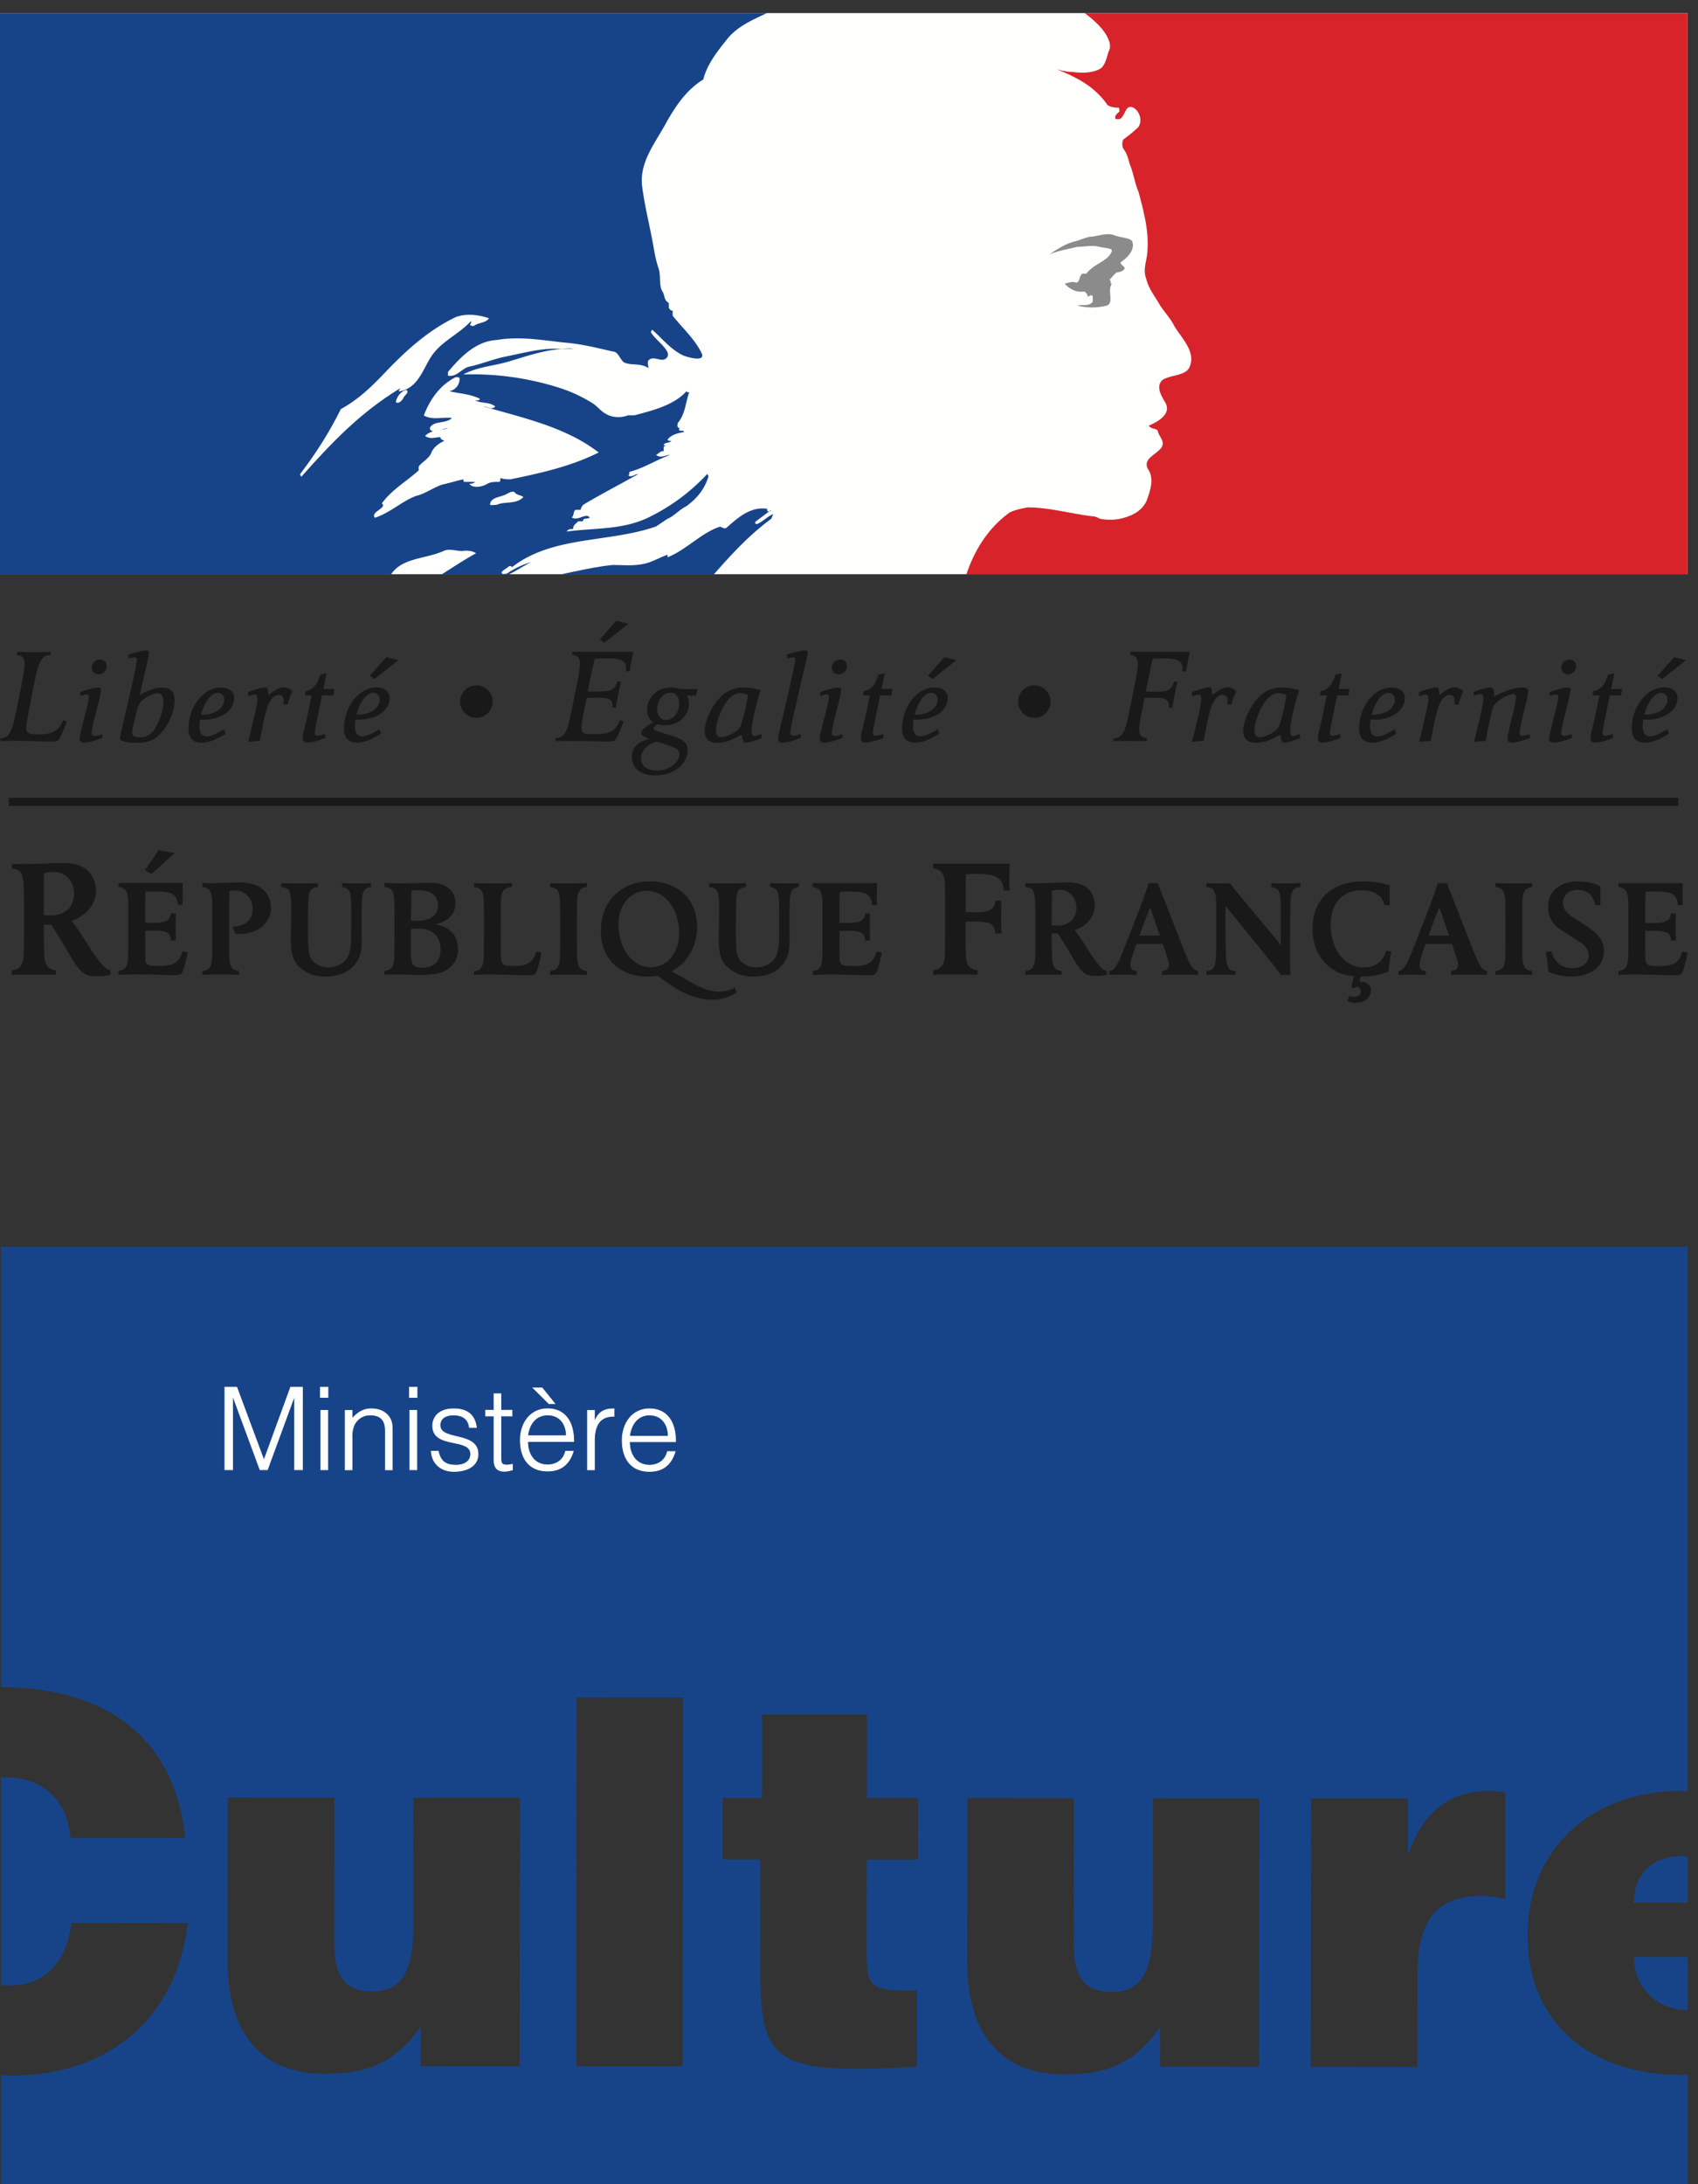 <svg xmlns="http://www.w3.org/2000/svg" width="70" height="90" viewBox="0 0 70 90"><rect x="0" y="0" width="70" height="90" fill="#333333" stroke="none"/><defs><clipPath id="n78wa"><path d="M0 .54h69.578v23.121H0z"/></clipPath><clipPath id="n78wb"><path d="M20.2.54h49.376v23.121H20.2z"/></clipPath></defs><g><g><g><path fill="#1a1919" d="M3.447 40.095c-.226-.15-.466-.562-.603-.796a20.28 20.28 0 0 0-.741-1.2c-.042.006-.076.006-.103.006-.069 0-.124-.007-.192-.007v.364c0 .185.006.37.006.556.007.37.014.528.07.672.068.178.192.268.418.289v.191l-.159-.007c-.178-.007-.425 0-.747 0-.316 0-.563-.007-.741 0l-.165.007v-.191c.172-.014.254-.049.337-.138a.648.648 0 0 0 .137-.37c.02-.206.027-.33.027-1.01V37.31c0-.837-.027-1.042-.076-1.235-.047-.185-.191-.26-.425-.288v-.192c.138.014.275.007.412.007.356 0 .466 0 .892-.02.37-.015.583-.021.748-.021.466 0 .747.068.98.233.262.185.434.542.434.899 0 .563-.372 1.022-1.003 1.255.262.33.467.659.707 1.037.22.349.44.651.611.823a.504.504 0 0 0 .288.172v.191a2.448 2.448 0 0 1-.57.055c-.253 0-.398-.034-.542-.13zm-1.222-4.166c-.138 0-.262.021-.414.055 0 .407-.006 1.143-.006 1.715.075.014.214.02.303.02.566 0 .945-.35.945-.887 0-.524-.352-.903-.828-.903z"/></g><g><path fill="#1a1919" d="M6.243 36.016l.954-.867-.657-.119-.566.828zm1.494 3.231l-.22-.045c-.132.464-.347.6-.96.6-.175 0-.305-.005-.39-.028-.136-.034-.176-.113-.176-.352 0-.357-.005-.714-.005-1.07.101 0 .203-.006.305-.006.584 0 .737.08.754.402h.205a9.257 9.257 0 0 1-.012-.55c0-.283 0-.47.012-.56h-.205c-.034.305-.215.39-.804.39-.103 0-.17 0-.255-.006v-.657c0-.329.005-.402.016-.623.136-.006.301-.011.426-.011.674 0 .861.118.901.555h.204c-.011-.136-.006-.267-.006-.403 0-.164.006-.334.006-.498H4.88v.159c.192.022.295.09.346.237.045.12.063.255.063.556v1.604c0 .294 0 .476-.018.646-.023.25-.136.397-.391.42v.158c.272-.01.544-.017.816-.017.272 0 .545.012.816.017.193.006.38.017.573.017.311 0 .368-.017.42-.102.062-.108.152-.436.232-.833z"/></g><g><path fill="#1a1919" d="M9.87 38.486c-.056 0-.084 0-.158-.006l-.125-.29c.533-.034.828-.294.828-.725 0-.454-.312-.777-.743-.777-.068 0-.125.006-.215.023 0 .351-.011.703-.011 1.055v.991c0 .742.006.868.062 1.015.05.148.153.221.346.238v.159l-.137-.006c-.147-.005-.35-.005-.623-.005-.267 0-.476 0-.618.005l-.136.006v-.159c.255-.023.369-.17.392-.42.017-.17.017-.271.017-.833V37.34c0-.3-.017-.436-.063-.555-.05-.147-.153-.215-.346-.238v-.159c.068.005.018.005.261.005.097 0 .233 0 .414-.005.289-.011.578-.028.867-.028.805 0 1.287.396 1.287 1.054 0 .618-.55 1.072-1.298 1.072"/></g><g><path fill="#1a1919" d="M15.025 36.673c-.062.085-.091.2-.103.425-.01.244-.017.431-.017.783 0 .13.006.521.006.912 0 .397-.062.635-.226.873-.261.38-.692.572-1.259.572-.357 0-.63-.067-.883-.238-.398-.255-.55-.59-.55-1.19 0-.612.01-.878.01-1.077 0-.289.018-.59-.034-.873-.034-.204-.141-.288-.379-.311v-.159l.13.005c.148.007.357.007.63.007.271 0 .48 0 .629-.007l.13-.005v.159c-.176.023-.26.068-.317.164-.051.085-.074.198-.08.448a34.1 34.1 0 0 0-.017 1.065c0 .975.023 1.162.199 1.367.135.158.368.265.64.265.38 0 .748-.192.862-.572.073-.243.085-.42.085-1.06v-.56c0-.647-.017-.845-.08-.942-.062-.101-.147-.158-.294-.175v-.159c.226.012.306.012.59.012.288 0 .367 0 .594-.012v.159c-.124.017-.204.05-.266.124"/></g><g><path fill="#1a1919" d="M17.357 40.172c-.305 0-.618-.023-.923-.023-.125 0-.357 0-.516.012l-.068.005v-.158c.266-.023.369-.159.391-.42.017-.17.023-.271.023-.833v-1.071c0-.527-.006-.754-.063-.901-.056-.148-.158-.215-.351-.238v-.16c.26.013.414.013.777.013.328 0 .821-.018 1.15-.018.522 0 .998.25.998.84 0 .435-.272.73-.81.866.6.12.918.465.918 1.026 0 .34-.126.596-.38.788-.266.204-.567.272-1.146.272zm-.088-3.492c-.102 0-.203.012-.305.012-.005.368-.016 1.003-.022 1.241.062.006.14.011.248.011.553 0 .868-.232.868-.64 0-.391-.293-.624-.789-.624zm.02 1.582c-.097 0-.2.006-.347.017-.006.154-.006.182-.006.445v.336c0 .32.012.49.052.605.045.143.181.211.42.211.484 0 .757-.268.757-.747 0-.53-.341-.867-.876-.867z"/></g><g><path fill="#1a1919" d="M22.09 40.091c-.05.08-.118.097-.402.097-.141 0-.288-.006-.43-.012-.352-.01-.67-.022-1.055-.022-.289 0-.481.005-.663.017v-.159c.142-.012.216-.04.278-.114.102-.118.13-.266.13-.68 0-.283.006-.51.006-.805v-.606c0-.765-.006-.867-.062-1.02-.052-.147-.16-.215-.352-.238v-.159l.142.005c.153.007.362.007.646.007.277 0 .493 0 .64-.007l.142-.005v.159c-.289 0-.413.153-.447.425-.012.096-.017.187-.017.833v.946c0 .788.005.885.079.964.062.063.181.091.425.091.312 0 .482-.034.623-.114.159-.084.278-.255.334-.493l.216.057c-.063.329-.17.737-.233.833"/></g><g><path fill="#1a1919" d="M24.057 40.165c-.142-.006-.351-.006-.617-.006-.272 0-.476 0-.624.006l-.136.006v-.159c.266-.023.368-.159.391-.42.018-.17.023-.271.023-.833v-.952c0-.148-.005-.3-.005-.465 0-.3-.012-.437-.058-.555-.05-.147-.158-.215-.351-.238v-.159l.136.005c.148.007.352.007.624.007.266 0 .475 0 .617-.007l.137-.005v.159c-.244.017-.37.17-.392.425-.016.164-.016.323-.016.833v.952c0 .742.005.867.062 1.015.05.148.153.221.346.238v.159l-.137-.006"/></g><g><path fill="#1a1919" d="M27.995 40.804a6.442 6.442 0 0 1-.873-.601 2.432 2.432 0 0 1-.447.034c-1.146 0-1.905-.748-1.905-1.876 0-1.208.822-2.041 2.023-2.041 1.168 0 1.945.749 1.945 1.87 0 .8-.408 1.509-1.055 1.837.205.102.409.215.607.334.578.351.975.5 1.35.5.231 0 .424-.052.651-.165l.073.199a1.752 1.752 0 0 1-1.009.294c-.442 0-.913-.136-1.36-.385zm-1.32-4.098c-.688 0-1.178.578-1.178 1.389 0 .986.58 1.762 1.318 1.762.694 0 1.183-.59 1.183-1.41 0-.976-.58-1.74-1.324-1.74z"/></g><g><path fill="#1a1919" d="M32.665 36.673c-.062.085-.091.2-.102.425-.012.244-.018.431-.018.783 0 .13.006.521.006.912 0 .397-.062.635-.227.873-.26.38-.69.572-1.258.572-.357 0-.629-.067-.883-.238-.397-.255-.55-.59-.55-1.19 0-.612.01-.878.01-1.077 0-.289.018-.59-.033-.873-.034-.204-.142-.288-.38-.311v-.159l.13.005c.148.007.357.007.63.007.271 0 .481 0 .629-.007l.13-.005v.159c-.175.023-.26.068-.317.164-.051.085-.074.198-.08.448-.011.358-.016.708-.016 1.065 0 .975.022 1.162.198 1.367a.841.841 0 0 0 .64.265c.38 0 .748-.192.862-.572.073-.243.085-.42.085-1.06v-.56c0-.647-.017-.845-.08-.942-.062-.101-.147-.158-.295-.175v-.159c.227.012.307.012.59.012.29 0 .368 0 .595-.012v.159c-.124.017-.204.05-.266.124"/></g><g><path fill="#1a1919" d="M36.125 40.085c-.051.086-.108.103-.42.103-.192 0-.38-.012-.573-.017-.27-.006-.544-.017-.816-.017-.271 0-.544.005-.816.017v-.159c.255-.023.369-.17.392-.42.017-.17.017-.351.017-.645v-1.605c0-.3-.017-.437-.064-.555-.05-.147-.152-.215-.345-.238v-.159h2.653c0 .164-.006.334-.006.498 0 .137-.005.267.006.403h-.204c-.04-.436-.227-.555-.901-.555-.126 0-.29.005-.425.011-.011.221-.017.295-.017.624v.657c.084.006.153.006.255.006.59 0 .77-.085.804-.392h.204c-.01.091-.01.279-.01.562 0 .29.005.459.01.55h-.204c-.017-.323-.17-.403-.753-.403-.103 0-.204.006-.306.006 0 .357.006.714.006 1.07 0 .24.039.318.175.353.085.022.215.028.39.028.613 0 .828-.137.959-.601l.221.045c-.08.397-.17.726-.232.833"/></g><g><path fill="#1a1919" d="M41.372 36.695c-.007-.494-.295-.686-1.071-.686-.158 0-.309.006-.48.02-.013.474-.013.803-.013 1.55.165.008.246.014.363.014.638 0 .83-.11.865-.48h.246c0 .192-.013.392-.013.583 0 .254.013.515.013.77h-.246c-.048-.413-.206-.495-.927-.495-.124 0-.171 0-.301.007v.768c0 .151 0 .316.006.494.014.377.042.707.487.735v.192l-.165-.007c-.171-.007-.425-.007-.747-.007-.33 0-.577 0-.755.007l-.164.007v-.192c.308-.028.445-.206.473-.508.02-.206.02-.33.02-1.01v-1.715c0-.363-.02-.527-.075-.672-.062-.178-.185-.26-.418-.288v-.192h3.156c-.014.13-.014.35-.014.638 0 .275 0 .316.014.467h-.254"/></g><g><path fill="#1a1919" d="M44.713 40.106c-.187-.124-.386-.465-.5-.657a16.615 16.615 0 0 0-.611-.992c-.035.005-.063.005-.085.005-.057 0-.102-.005-.159-.005v.3c0 .153.006.307.006.459.006.306.01.437.057.556.056.148.158.221.346.238v.159l-.131-.006c-.147-.005-.351 0-.618 0-.261 0-.465-.005-.612 0l-.136.006v-.159c.141-.011.21-.04.278-.114a.53.53 0 0 0 .112-.305c.018-.17.024-.272.024-.834v-.952c0-.691-.024-.862-.063-1.02-.04-.153-.158-.215-.351-.238v-.159c.113.012.227.005.34.005.295 0 .385 0 .737-.016.306-.011.482-.017.617-.017.385 0 .619.057.81.192.216.154.358.448.358.743 0 .465-.306.845-.828 1.037.216.272.385.544.585.856.18.289.363.539.504.68.079.085.13.114.237.142v.159a2.039 2.039 0 0 1-.47.045c-.21 0-.328-.028-.447-.108zm-1.013-3.44a1.43 1.43 0 0 0-.336.045c0 .335-.006.941-.006 1.412.062.01.174.017.247.017.46 0 .77-.29.77-.732 0-.43-.287-.742-.675-.742z"/></g><g><path fill="#1a1919" d="M48.644 40.16c-.267 0-.47 0-.613.005l-.13.006v-.159c.181-.011.29-.108.29-.267 0-.057-.018-.135-.075-.306-.068-.21-.113-.351-.181-.544h-1.088l-.114.33c-.085.254-.13.441-.13.537 0 .165.074.239.255.25v.159c-.215-.006-.295-.012-.566-.012-.267 0-.347.006-.562.012v-.159c.085-.011.114-.023.176-.08.107-.096.216-.294.386-.725l.537-1.372c.149-.368.37-.963.523-1.445h.385c.05.176.17.454.25.658l.798 2.046c.136.345.232.55.307.68.078.136.158.204.294.238v.159l-.136-.006c-.142-.006-.346-.006-.606-.006zm-1.23-2.772c-.148.385-.352.884-.436 1.161h.838z"/></g><g><path fill="#1a1919" d="M53.29 36.719c-.063.102-.075.198-.086.493-.017.51-.022 1.304-.022 1.683v.867c0 .13.017.33.017.409h-.386a73.52 73.52 0 0 0-1.133-1.418c-.091-.112-.8-.986-1.156-1.422 0 .12-.006.045-.006.414v.368c0 .425.006.845.022 1.27.012.238.034.357.091.464.057.114.142.16.306.165v.159c-.198-.012-.402-.012-.6-.012-.205 0-.404 0-.607.012v-.159c.374-.011.385-.324.396-.618.006-.238.012-.436.012-.799v-1.196c0-.47-.023-.584-.108-.709-.056-.09-.13-.124-.3-.141v-.159c.187.012.255.012.493.012.233 0 .3 0 .488-.012.068.124.176.238.566.714.556.675 1.055 1.247 1.525 1.836v-1.235c0-.567-.011-.708-.04-.856-.04-.181-.147-.272-.357-.3v-.159c.232.012.312.012.6.012.29 0 .37 0 .602-.012v.159c-.153.005-.238.034-.317.17"/></g><g><path fill="#1a1919" d="M57.239 40.033c-.369.147-.692.204-1.14.204l-.051.227c.03-.006.085 0 .109 0 .214 0 .356.153.356.34 0 .306-.244.52-.63.52a.861.861 0 0 1-.339-.073l.08-.22a.583.583 0 0 0 .204.045c.159 0 .266-.08.266-.222 0-.112-.057-.18-.141-.18a.21.21 0 0 0-.125.044l-.125-.034.113-.458c-.499-.046-.862-.21-1.167-.527-.352-.358-.539-.846-.539-1.418 0-1.223.788-1.961 2.086-1.961.39 0 .77.057 1.099.165-.011.13-.011.26-.011.386 0 .095.006.3.011.43h-.22c-.091-.402-.415-.618-.93-.618-.799 0-1.287.533-1.287 1.417 0 1.02.572 1.763 1.36 1.763.476 0 .8-.238.93-.692l.215.045c-.05.193-.102.517-.124.817"/></g><g><path fill="#1a1919" d="M60.563 40.16c-.267 0-.47 0-.612.005l-.13.006v-.159c.18-.011.29-.108.29-.267 0-.057-.018-.135-.075-.306-.068-.21-.113-.351-.181-.544h-1.089l-.113.33c-.085.254-.13.441-.13.537 0 .165.074.239.254.25v.159c-.214-.006-.294-.012-.565-.012-.267 0-.347.006-.562.012v-.159a.257.257 0 0 0 .176-.08c.107-.096.215-.294.386-.725l.537-1.372c.148-.368.37-.963.522-1.445h.386c.05.176.17.454.249.658l.799 2.046c.136.345.232.55.307.68.078.136.158.204.295.238v.159l-.137-.006c-.142-.006-.346-.006-.607-.006zm-1.23-2.772c-.147.385-.352.884-.436 1.161h.839z"/></g><g><path fill="#1a1919" d="M63.027 40.165c-.142-.006-.351-.006-.618-.006-.272 0-.476 0-.623.006l-.136.006v-.159c.266-.023.368-.159.391-.42.016-.17.023-.271.023-.833v-.952c0-.148-.007-.3-.007-.465 0-.3-.01-.437-.056-.555-.051-.147-.158-.215-.351-.238v-.159l.136.005c.147.007.351.007.623.007.267 0 .476 0 .618-.007l.136-.005v.159c-.244.017-.368.17-.392.425-.016.164-.016.323-.016.833v.952c0 .742.005.867.062 1.015.052.148.153.221.346.238v.159l-.136-.006"/></g><g><path fill="#1a1919" d="M64.784 40.237c-.328 0-.567-.045-.952-.193a10.243 10.243 0 0 0-.102-.816l.216-.034c.136.459.436.697.872.697.403 0 .675-.21.675-.527 0-.255-.176-.431-.43-.589l-.596-.38c-.408-.261-.646-.533-.646-1.032 0-.635.482-1.043 1.23-1.043.363 0 .664.068.93.205-.006.135-.006.181-.006.357 0 .204 0 .26.006.42h-.216c-.08-.41-.334-.636-.725-.636-.352 0-.607.22-.607.533 0 .272.188.453.487.646l.482.312c.46.3.72.59.72 1.042 0 .618-.544 1.038-1.338 1.038"/></g><g><g><path fill="#1a1919" d="M69.345 40.085c-.052.086-.109.103-.42.103-.192 0-.38-.012-.573-.017-.272-.006-.544-.017-.816-.017-.272 0-.544.005-.816.017v-.159c.255-.023.368-.17.391-.42.018-.17.018-.351.018-.645v-1.605c0-.3-.018-.437-.063-.555-.052-.147-.154-.215-.346-.238v-.159h2.652c0 .164-.006.334-.006.498 0 .137-.006.267.006.403h-.204c-.04-.436-.226-.555-.901-.555-.125 0-.29.005-.425.011-.012.221-.017.295-.017.624v.657c.085.006.153.006.255.006.59 0 .771-.085.805-.392h.204c-.011.091-.011.279-.011.562 0 .29.005.459.011.55h-.204c-.017-.323-.17-.403-.754-.403-.102 0-.204.006-.306.006 0 .357.005.714.005 1.07 0 .24.04.318.176.353.086.022.216.028.391.028.612 0 .828-.137.958-.601l.222.045c-.08.397-.17.726-.232.833"/></g><g><path fill="#1a1919" d="M2.429 30.47c-.05.066-.133.088-.332.088-.27 0-.535-.017-.805-.022-.232-.006-.409-.012-.53-.012-.166 0-.569.006-.685.012L0 30.54l.022-.116c.166-.016.266-.066.343-.17.088-.112.143-.266.22-.575.072-.304.105-.485.22-1.054l.09-.436c.087-.442.12-.7.12-.84 0-.242-.088-.341-.325-.368l.022-.122c.033.006.061.006.078.006.204 0 .402.005.606.005.32 0 .53-.005.624-.005.017 0 .05 0 .089-.006l-.023.122c-.17.01-.264.054-.348.165-.137.176-.214.414-.419 1.48l-.071.368c-.09.453-.122.608-.15.812a1.224 1.224 0 0 0-.016.17c0 .216.11.283.463.283.624 0 .856-.127 1.06-.58l.149.055c-.132.364-.26.645-.325.734"/></g></g><g><path fill="#1a1919" d="M4.066 27.783c.191 0 .328-.144.328-.343 0-.16-.103-.26-.268-.26a.324.324 0 0 0-.34.337c0 .16.11.266.28.266zm.156 2.62l-.01-.154a1.099 1.099 0 0 1-.304.078c-.083 0-.127-.05-.127-.133 0-.088.033-.276.171-.812l.082-.325c.1-.386.127-.563.127-.63 0-.066-.033-.093-.115-.093-.15 0-.447.072-.75.188l.017.154.039-.011c.115-.033.164-.05.214-.05.061 0 .094.034.094.105 0 .077-.033.276-.11.563-.055.21-.154.607-.226.9-.028.121-.044.21-.044.259 0 .099.072.16.182.16.153 0 .468-.083.76-.199z"/></g><g><path fill="#1a1919" d="M5.64 30.608c-.43 0-.69-.071-.69-.182 0-.045.006-.1.06-.332l.288-1.252c.093-.403.165-.723.264-1.176a2.98 2.98 0 0 0 .078-.48c0-.066-.034-.104-.094-.104-.038 0-.16.027-.243.055l-.005-.16.066-.022c.298-.1.546-.155.662-.155.072 0 .116.033.116.094 0 .06-.027.198-.121.607l-.166.728c-.055.238-.072.325-.088.403.348-.204.651-.298.927-.298.337 0 .502.171.502.519 0 .513-.292 1.142-.695 1.49-.215.188-.47.265-.86.265zm.855-2.041c-.1 0-.22.039-.375.122a.983.983 0 0 0-.337.255c-.072.099-.132.27-.215.636-.083.343-.122.559-.122.636 0 .105.122.166.343.166.226 0 .42-.105.563-.31.22-.315.386-.819.386-1.179 0-.21-.083-.326-.243-.326z"/></g><g><path fill="#1a1919" d="M8.245 29.649c-.017.1-.022.182-.022.265 0 .281.099.43.292.43.177 0 .397-.093.723-.298l.06.189c-.408.253-.717.369-.998.369-.342 0-.53-.205-.53-.574 0-.91.618-1.7 1.33-1.7.348 0 .552.16.552.436 0 .508-.54.888-1.247.888-.04 0-.089 0-.16-.005zm.728-1.099c-.265 0-.547.365-.684.9h.055c.513 0 .9-.27.9-.623a.272.272 0 0 0-.27-.277z"/></g><g><path fill="#1a1919" d="M11.86 29.037l-.183-.016c.011-.066.016-.144.016-.215 0-.1-.088-.172-.226-.172-.083 0-.165.05-.237.133-.21.237-.293.613-.414 1.225l-.105.536c-.21.01-.265.016-.48.044.055-.21.094-.376.137-.564l.122-.513c.084-.347.122-.563.122-.678 0-.139-.033-.199-.1-.199a.533.533 0 0 0-.138.028l-.137.043-.017-.165c.27-.11.58-.199.717-.199.056 0 .089.022.1.078.016.066.027.143.033.237.248-.204.469-.32.623-.32.106 0 .238.056.365.149a3.114 3.114 0 0 0-.199.568"/></g><g><path fill="#1a1919" d="M13.732 28.662l-.457-.01-.232 1.13c-.061.293-.066.376-.066.419 0 .078.038.122.11.122.038 0 .121-.022.254-.061l.055-.016.016.16c-.287.116-.585.193-.744.193-.117 0-.188-.056-.188-.16 0-.094.022-.232.066-.403.05-.193.088-.353.133-.568l.17-.817-.292.005.04-.177c.374-.065.5-.363.606-.684l.265-.055-.139.652.459-.006-.056.276"/></g><g><path fill="#1a1919" d="M15.25 27.841l.673-.761.497.122-.993.783zm-.435 1.81c-.039 0-.089 0-.16-.005a1.58 1.58 0 0 0-.023.265c0 .282.1.43.293.43.177 0 .398-.093.723-.297l.06.188c-.408.253-.716.37-.999.37-.341 0-.529-.205-.529-.575 0-.91.618-1.7 1.33-1.7.348 0 .552.16.552.436 0 .508-.541.888-1.247.888zm.568-1.104c-.265 0-.547.365-.685.9h.056c.513 0 .9-.27.9-.623a.272.272 0 0 0-.271-.277z"/></g><g><path fill="#1a1919" d="M24.91 26.485l.999-.783-.502-.122-.674.761zm1.203.37h-2.511l-.022.121c.237.028.326.126.326.37 0 .138-.034.408-.122.839l-.089.436c-.126.618-.149.744-.22 1.054-.077.309-.133.463-.22.574-.077.105-.177.154-.343.17l-.022.116c.26 0 .513-.004.773-.004.254 0 .513.004.767.01.193.005.391.011.585.011.231 0 .303-.017.359-.077.077-.094.209-.387.33-.75l-.137-.056c-.216.475-.43.585-1.126.585-.37 0-.47-.05-.47-.243a3.7 3.7 0 0 1 .083-.601c.128-.634.1-.513.128-.651.099-.006.198-.011.468-.011.453 0 .602.077.602.314 0 .022-.006.055-.011.093h.15c.038-.28.132-.744.209-1.07h-.15c-.06.22-.181.343-.385.381-.128.022-.276.028-.63.028h-.204c.094-.492.171-.889.287-1.347.183-.017.358-.017.54-.017.553 0 .75.106.75.409 0 .039-.004.06-.01.12h.16c.04-.258.094-.557.155-.804z"/></g><g><path fill="#1a1919" d="M28.312 28.656a.598.598 0 0 1 .089.33c0 .509-.425.9-.977.9a.992.992 0 0 1-.299-.044c-.138.083-.181.121-.181.171 0 .06.06.089.303.166l.442.138c.44.138.657.27.657.59 0 .585-.58 1.043-1.32 1.043-.607 0-.976-.286-.976-.756 0-.43.275-.634.728-.75-.276-.1-.337-.143-.337-.238 0-.121.16-.27.491-.452a.571.571 0 0 1-.253-.502c0-.525.42-.922.971-.922.143 0 .249.016.37.06h.728l-.06.271zm-.673-.116c-.301 0-.546.315-.546.69 0 .259.15.436.367.436.296 0 .537-.304.537-.68 0-.275-.14-.446-.358-.446zm.085 2.235a7.955 7.955 0 0 0-.65-.215c-.382.094-.65.375-.65.695 0 .299.256.497.656.497.483 0 .928-.326.928-.679 0-.132-.084-.22-.284-.298z"/></g><g><path fill="#1a1919" d="M30.573 30.273c-.408.232-.707.336-.998.336-.332 0-.525-.171-.525-.474 0-.293.144-.706.365-1.049.298-.463.667-.756 1.23-.756.248 0 .474.044.712.105l-.028.088c-.198.635-.342 1.336-.342 1.573 0 .15.034.232.1.232.044 0 .16-.033.298-.082l.016.17c-.282.105-.552.188-.646.188-.099 0-.132-.06-.182-.331zm-.071-1.712c-.221 0-.442.166-.63.476-.209.336-.358.783-.358 1.076 0 .17.082.264.22.264.205 0 .563-.182.701-.32.078-.077.122-.187.177-.397.088-.336.171-.65.221-1.015a.831.831 0 0 0-.331-.084z"/></g><g><path fill="#1a1919" d="M33.206 27.363c-.183.734-.365 1.55-.54 2.329a2.93 2.93 0 0 0-.083.502c0 .083.038.122.12.122.056 0 .155-.023.304-.066l.011.153c-.281.11-.623.205-.772.205-.105 0-.166-.06-.166-.166 0-.077.017-.176.1-.524.17-.728.358-1.506.507-2.202.066-.32.1-.48.1-.53 0-.066-.034-.099-.095-.099a.802.802 0 0 0-.243.055l-.01-.166c.28-.099.59-.176.745-.176.077 0 .115.033.115.094 0 .055-.022.182-.093.469"/></g><g><path fill="#1a1919" d="M34.576 27.783c.198 0 .34-.144.34-.343 0-.16-.109-.26-.277-.26-.204 0-.35.138-.35.337 0 .16.112.266.287.266zm.16 2.62l-.012-.154a1.113 1.113 0 0 1-.304.078c-.083 0-.127-.05-.127-.133 0-.088.033-.276.171-.812l.083-.325c.1-.386.127-.563.127-.63 0-.066-.033-.093-.116-.093-.15 0-.447.072-.751.188l.016.154.039-.011c.116-.033.166-.05.216-.05.06 0 .094.034.094.105 0 .077-.033.276-.111.563-.056.21-.155.607-.227.9a1.48 1.48 0 0 0-.044.259c0 .099.072.16.183.16.154 0 .47-.083.762-.199z"/></g><g><path fill="#1a1919" d="M36.742 28.662l-.457-.01-.233 1.13c-.06.293-.066.376-.066.419 0 .078.039.122.11.122a1.3 1.3 0 0 0 .255-.061l.055-.016.017.16c-.287.116-.585.193-.745.193-.117 0-.188-.056-.188-.16 0-.094.022-.232.066-.403.05-.193.088-.353.133-.568l.17-.817-.292.005.04-.177c.374-.065.5-.363.606-.684l.265-.055-.138.652.458-.006-.056.276"/></g><g><path fill="#1a1919" d="M38.26 27.841l.673-.761.496.122-.992.783zm-.436 1.81c-.038 0-.089 0-.16-.005a1.58 1.58 0 0 0-.022.265c0 .282.099.43.293.43.176 0 .397-.093.722-.297l.061.188c-.408.253-.717.37-1 .37-.342 0-.528-.205-.528-.575 0-.91.617-1.7 1.329-1.7.348 0 .552.16.552.436 0 .508-.54.888-1.247.888zm.562-1.104c-.263 0-.541.365-.678.9h.054c.509 0 .891-.27.891-.623a.271.271 0 0 0-.267-.277z"/></g><g><path fill="#1a1919" d="M48.897 27.66h-.16c.007-.055.012-.1.012-.127a.36.36 0 0 0-.105-.264c-.105-.1-.298-.138-.718-.138-.115 0-.27.005-.408.01-.1.453-.187.889-.287 1.358.105 0 .21.006.315.006.612 0 .734-.055.85-.415h.148c-.088.36-.16.713-.21 1.077h-.154c.006-.039.011-.072.011-.094a.288.288 0 0 0-.105-.232c-.094-.072-.204-.088-.535-.088-.176 0-.226.005-.37.011l-.072.37c-.104.53-.143.778-.143.932 0 .226.1.331.325.359l-.022.116-.088-.005c-.044 0-.286-.006-.496-.006-.221 0-.63 0-.701.006l-.094.005.022-.116c.166-.016.265-.066.342-.17.088-.112.149-.266.221-.575.078-.315.105-.48.22-1.054l.089-.436c.088-.436.122-.7.122-.84 0-.242-.09-.341-.326-.368l.022-.122h2.45c-.055.248-.11.535-.155.8"/></g><g><path fill="#1a1919" d="M50.77 29.037l-.183-.016c.01-.066.016-.144.016-.215 0-.1-.088-.172-.226-.172-.082 0-.165.05-.238.133-.209.237-.292.613-.413 1.225l-.105.536c-.21.01-.264.016-.48.044.055-.21.094-.376.137-.564l.123-.513c.083-.347.12-.563.12-.678 0-.139-.032-.199-.098-.199a.528.528 0 0 0-.139.028l-.138.043-.016-.165c.27-.11.58-.199.717-.199.056 0 .089.022.1.078.016.066.027.143.033.237.248-.204.468-.32.623-.32.106 0 .238.056.364.149a3.156 3.156 0 0 0-.198.568"/></g><g><path fill="#1a1919" d="M52.774 30.273c-.409.232-.708.336-1 .336-.33 0-.524-.171-.524-.474 0-.293.144-.706.364-1.049.299-.463.668-.756 1.23-.756.25 0 .475.044.713.105l-.028.088c-.198.635-.342 1.336-.342 1.573 0 .15.033.232.1.232.044 0 .16-.033.298-.082l.016.17c-.282.105-.552.188-.646.188-.098 0-.132-.06-.181-.331zm-.072-1.712c-.222 0-.442.166-.63.476-.209.336-.359.783-.359 1.076 0 .17.083.264.221.264.204 0 .564-.182.701-.32.077-.077.122-.187.177-.397.088-.336.17-.65.22-1.015a.829.829 0 0 0-.33-.084z"/></g><g><path fill="#1a1919" d="M55.583 28.662l-.458-.01-.232 1.13c-.06.293-.066.376-.066.419 0 .078.038.122.11.122.039 0 .12-.022.254-.061l.055-.016.017.16c-.287.116-.586.193-.746.193-.115 0-.187-.056-.187-.16 0-.094.022-.232.066-.403.05-.193.088-.353.132-.568l.171-.817-.292.005.039-.177c.375-.065.502-.363.606-.684l.266-.055-.138.652.458-.006-.055.276"/></g><g><path fill="#1a1919" d="M56.505 29.649c-.017.1-.022.182-.022.265 0 .281.099.43.292.43.177 0 .397-.093.723-.298l.06.189c-.408.253-.717.369-.998.369-.342 0-.53-.205-.53-.574 0-.91.618-1.7 1.33-1.7.347 0 .552.16.552.436 0 .508-.541.888-1.247.888-.04 0-.089 0-.16-.005zm.728-1.099c-.264 0-.546.365-.684.9h.055c.513 0 .9-.27.9-.623a.272.272 0 0 0-.27-.277z"/></g><g><path fill="#1a1919" d="M60.129 29.037l-.182-.016c.011-.066.017-.144.017-.215 0-.1-.088-.172-.226-.172-.083 0-.166.05-.238.133-.21.237-.292.613-.414 1.225l-.105.536c-.21.01-.264.016-.48.044.055-.21.094-.376.138-.564l.121-.513c.083-.347.122-.563.122-.678 0-.139-.034-.199-.1-.199a.53.53 0 0 0-.138.028l-.138.043-.016-.165c.27-.11.58-.199.718-.199.055 0 .088.022.099.078.016.066.027.143.033.237.248-.204.469-.32.624-.32.104 0 .237.056.364.149a3.208 3.208 0 0 0-.2.568"/></g><g><path fill="#1a1919" d="M62.324 30.604c-.111 0-.177-.067-.177-.166 0-.066.022-.187.088-.463l.055-.232c.165-.69.204-.922.204-1.016 0-.082-.039-.126-.115-.126-.094 0-.249.055-.415.154-.176.1-.309.215-.375.315-.05.083-.087.226-.154.518a19.3 19.3 0 0 0-.188.939c-.215.016-.27.021-.485.05.11-.414.193-.757.275-1.138.084-.375.116-.551.116-.65 0-.128-.038-.188-.12-.188a1.1 1.1 0 0 0-.271.066l-.012-.155c.266-.104.553-.182.685-.182.12 0 .16.072.16.331v.044c.42-.236.85-.375 1.148-.375.182 0 .253.044.253.154 0 .117-.032.299-.149.745-.066.255-.126.525-.149.646-.032.16-.049.26-.049.32 0 .083.044.128.121.128a1 1 0 0 0 .288-.072l.016.16c-.293.105-.624.193-.75.193"/></g><g><path fill="#1a1919" d="M64.646 27.783c.191 0 .328-.144.328-.343 0-.16-.103-.26-.268-.26a.325.325 0 0 0-.34.337c0 .16.11.266.28.266zm.156 2.62l-.01-.154a1.106 1.106 0 0 1-.304.078c-.083 0-.127-.05-.127-.133 0-.088.033-.276.171-.812l.083-.325c.099-.386.126-.563.126-.63 0-.066-.033-.093-.116-.093-.148 0-.445.072-.749.188l.017.154.039-.011c.115-.033.165-.05.214-.05.061 0 .094.034.094.105 0 .077-.033.276-.11.563-.055.21-.155.607-.226.9-.028.121-.044.21-.044.259 0 .099.072.16.181.16.155 0 .469-.083.761-.199z"/></g><g><path fill="#1a1919" d="M66.822 28.662l-.458-.01-.232 1.13c-.06.293-.066.376-.066.419 0 .078.038.122.11.122.039 0 .122-.022.254-.061l.055-.016.017.16c-.287.116-.585.193-.746.193-.115 0-.186-.056-.186-.16 0-.094.021-.232.065-.403.05-.193.089-.353.133-.568l.17-.817-.292.005.039-.177c.375-.065.502-.363.607-.684l.264-.055-.137.652.457-.006-.054.276"/></g><g><path fill="#1a1919" d="M68.34 27.841l.674-.761.496.122-.993.783zm-.435 1.81c-.04 0-.09 0-.161-.005a1.58 1.58 0 0 0-.022.265c0 .282.1.43.293.43.176 0 .398-.093.723-.297l.06.188c-.408.253-.717.37-.999.37-.341 0-.529-.205-.529-.575 0-.91.618-1.7 1.33-1.7.347 0 .552.16.552.436 0 .508-.541.888-1.247.888zm.567-1.104c-.265 0-.545.365-.684.9h.055c.515 0 .9-.27.9-.623a.273.273 0 0 0-.27-.277z"/></g><g><path fill="#1a1919" d="M42.64 29.58a.67.67 0 1 0 0-1.34.67.67 0 0 0 0 1.34"/></g><g><path fill="#1a1919" d="M19.64 29.58a.67.67 0 1 0 0-1.34.67.67 0 0 0 0 1.34"/></g><g><path fill="none" stroke="#1a1919" stroke-miterlimit="50" stroke-width=".33" d="M.36 33.04h68.829"/></g><g><g/><g clip-path="url(#n78wa)"><path fill="#fffffe" d="M0 23.661h69.578V.54H0z"/></g><g clip-path="url(#n78wa)"><path fill="#174489" d="M20.942 14.905c-.624.182-1.263.21-1.842.525a11.83 11.83 0 0 1 4.052.58 6.05 6.05 0 0 1 1.316.63c.21.158.315.316.526.422.263.157.63.157.894.052h.263c.79-.21 1.632-.42 2.158-1 0 .053.052.053.105.053-.158.421-.158.895-.473 1.263 0 .053-.053.158.053.21h.105c-.053 0-.105 0-.105.053 0 .106.157 0 .21.106-.263.052-.526.105-.684.315 0 .053.105.053.158.053-.106.105-.263.052-.316.158 0 0 .053.052.105.052-.052 0-.105 0-.105.053v.158c-.157 0-.21.105-.316.157.21.158.369 0 .579 0-.579.211-1.053.527-1.631.685-.106 0 0 .157-.106.157.158.106.263-.052.421-.052-.736.42-1.473.79-2.262 1.263 0 0-.106.105-.106.21h-.21c-.105.053-.053.21-.158.316.263.158.58-.21.736 0 .054 0-.104.052-.21.052-.052 0-.052.106-.105.106h-.158c-.105.105-.21.157-.21.316-.105 0-.21 0-.263.105 1.157-.158 2.368-.053 3.473-.632.842-.42 1.631-1 2.315-1.736 0 0 .053.052.053.105-.159.526-.474.894-.895 1.21-.315.158-.526.421-.789.526l-.474.316c-1.947.684-4.262.369-5.946 1.684 0-.052-.053-.052-.105-.052-.106.105-.263.157-.316.263 0 .105.158.052.21.052.316-.21.632-.368 1-.474-.42.211-.842.527-1.263.632-.894.158-1.737.106-2.63 0 .526-.316 1.052-.684 1.63-1-.157-.105-.315-.105-.474-.105-.263.052-.578-.105-.841 0-.79.369-1.842.263-2.263 1.105H-.27V.434c2.343 0 23.001-.053 32.105 0-.632.315-1.368.578-1.842 1.157-.421.526-.842 1.052-1 1.684-.684.421-1.105 1.052-1.473 1.683-.474.895-1.158 1.685-1.052 2.685.104.841.315 1.63.473 2.525.053.316.105.579.21.895.106.315 0 .684.158.947.106.158.053.368.263.473v.21c.053.054.053.106.158.106v.21c.421.527.948 1 1.21 1.58.105.316-.526.157-.789.052-.526-.263-.842-.684-1.263-1.053 0 0-.052.053-.052.106.21.368 1 .842.579 1.105-.21.106-.474-.158-.685.053-.052.105 0 .21 0 .315-.316-.21-.631-.105-.947-.21-.21-.052-.263-.474-.526-.474-.684-.158-1.316-.316-2-.368-.947-.105-1.842-.264-2.788-.105-.843.052-1.474.684-2 1.315v.158c.368.053.526-.263.842-.368.526-.106 1-.316 1.526-.421.79-.158 1.526-.369 2.263-.316.157 0 .368-.053.526 0-.947-.053-1.79.263-2.684.527"/></g></g><g><path fill="#fffffe" d="M17.998 17.434c-.16.04-.315.158-.263.264.158.21.474-.054.737-.054-.316.106-.684.054-.947.317.21.157.42.052.631.052 0 .105.105.105.158.158-.263.105-.473.316-.526.473-.105.263-.369.37-.527.579v.158c-.525.474-1.104.79-1.525 1.368.052 0 .052.053.052.106-.105.157-.315.21-.368.368 0 .052 0 .105.053.105.63-.21 1.105-.684 1.683-.894.421-.105.737-.369 1.105-.474.264-.053.58-.158.843-.21 0 .052 0 .105.052.105h.421c-.053.105-.263.052-.21.105.157.158.473.105.683 0 .158-.105.316-.105.527-.105.052 0 .052-.105.052-.158.158.053.263.053.421.053 1.263-.263 2.474-.527 3.631-1.106-1.368-1.052-3.105-1.42-4.736-1.894.159 0 .316.158.474 0-.263-.21-.58-.105-.842-.263.053 0 .158.052.21-.053-.42-.21-.841-.21-1.262-.315a.512.512 0 0 0 .42-.526c0-.053-.104-.053-.157-.053-.632.316-1.053.894-1.316 1.579.369.21.79.052 1.158.105-.158.158-.421.158-.632.21"/></g><g><path fill="#fffffe" d="M15.844 15.38c-.538.57-1.105 1.106-1.79 1.474-.473.947-1 1.789-1.684 2.684 0 .052.053.105.053.105 1.263-1.42 2.42-2.631 4.051-3.631.106-.053-.157.158.054.105.683-.158.894-.841 1.21-1.368.42-.684 1.157-.947 1.684-1.526 0 .053 0 .105-.053.158.053.052.105.052.158.052.21-.157.473-.105.632-.315-.422-.158-.948-.21-1.369-.053-1.105.526-2.052 1.368-2.946 2.316"/></g><g><path fill="#fffffe" d="M16.635 16.386c.047-.095.106-.106.158-.211 0-.053 0-.105-.052-.105-.21.052-.368.262-.421.473 0 .053.053.053.105.053a.409.409 0 0 0 .21-.21"/></g><g><g/><g clip-path="url(#n78wb)"><path fill="#fffffe" d="M20.84 20.38c-.21.105-.579.105-.632.368-.052.105.158.052.264.052.368-.157.79 0 1.104-.315-.104-.106-.262-.053-.368-.21-.105-.054-.263.052-.368.104"/></g><g clip-path="url(#n78wb)"><path fill="#174489" d="M26.573 23.228c.324-.073.632-.264.947-.37v.106c.79-.315 1.369-1 2.158-1.263.052 0 .157.106.263.053.473-.421 1-.894 1.683-.79 0 .053 0 .106.053.106s.106 0 .106-.053l-.632.474c-.052.053 0 .106.052.106.263-.106.421-.317.685-.422-.053.053-.053.158-.105.21-1 .738-1.737 1.58-2.526 2.474h-1.632c0-.053 0-.105-.053-.105-1.841.158-3.63.105-5.472.105 1.052-.158 2.105-.474 3.157-.579.421 0 .842.053 1.316-.052"/></g><g clip-path="url(#n78wb)"><path fill="#d8232a" d="M47.305 20.538c.127-.38.263-.789.053-1.157-.316-.474.316-.632.526-.947.158-.263-.105-.421-.158-.685-.052-.105-.263-.052-.368-.21.368-.157.947-.474.684-.947-.158-.264-.42-.684-.105-.947.368-.211.947-.159 1.105-.526.263-.633-.316-1.159-.632-1.685-.157-.315-.368-.526-.579-.841-.21-.369-.473-.684-.578-1.105-.158-.422.052-.79.052-1.211.053-.789-.158-1.579-.368-2.368-.158-.368-.21-.79-.368-1.157-.053-.21-.106-.422-.264-.632a.454.454 0 0 1 0-.368c.211-.158.421-.316.632-.526.158-.264.052-.632-.21-.79-.369-.158-.316.368-.58.474h-.157c-.053-.158.053-.21.158-.316 0-.053 0-.158-.053-.158-.21 0-.42-.052-.474-.158-.526-.736-1.263-1.105-2.052-1.42.21.052.422.105.632.105.368.052.79.052 1.105-.105.263-.106.315-.526.42-.79.106-.21-.052-.526-.157-.684-.263-.421-.9-.924-1.321-1.134h25.568v23.603H39.78c.317-1.052.895-2.052 1.842-2.736.21-.105.473-.158.737-.21.894 0 1.789.263 2.683.368.105 0 .212.053.316.105.316.053.685.053 1-.052.368-.106.79-.316.947-.79"/></g></g><g><path fill="#8a8b8a" d="M45.312 10.169c-.31-.078-.578 0-.894 0-.42.105-.79.158-1.158.316.316-.211.631-.422 1-.526.263-.054.526-.211.789-.211.316-.053.632-.158.895-.053.263.105.685.105.737.264.105.315-.158.63-.474.841-.052.105.158.158.158.263-.053.106-.21.158-.316.158-.105.053-.21.21-.316.316.106 0 0 .158.106.158-.21.263.105.789-.21.895a2.37 2.37 0 0 1-1.211 0c.21-.053.474.052.63-.158v-.211c0-.053-.051-.053-.104-.053-.052.053-.105.053-.105.053 0-.105-.105-.21-.158-.21-.316.052-.579-.106-.79-.316.159-.053.317-.105.474-.053.158 0 .106-.263.263-.368h.158c.316-.421.947-.526 1.053-.947 0-.106-.316-.106-.527-.158"/></g><g><path fill="#174489" d="M62.971 79.747c-.004 3.716 2.739 5.745 6.286 5.748.106 0 .214-.003.32-.007v4.514H.04v-4.495c.143.006.283.017.43.017 4.011.004 6.821-2.359 7.27-6.286l-4.794-.004c-.19 1.457-.952 2.576-2.557 2.575-.122 0-.236-.01-.349-.018v-8.546c.056-.003.11-.01.168-.01 1.562.003 2.553.911 2.7 2.495l4.729.004C7.24 71.839 4.659 69.538.04 69.52V51.37h69.538v22.443c-.11-.004-.218-.015-.33-.015-3.548-.003-6.273 2.318-6.277 5.95zm-41.535-5.67l-4.395-.004-.005 5.32c-.002 1.711-.405 2.66-1.673 2.66-1.056-.001-1.584-.487-1.583-2.007l.006-5.976-4.395-.002-.007 6.734c-.003 3.167 1.559 4.646 3.968 4.649 1.817.001 2.896-.421 3.996-1.94l-.002 1.626 4.078.003zm6.719-4.133l-4.381-.004-.016 15.202 4.382.004zm9.697 4.148l-2.111-.002.003-3.443-4.328-.004-.004 3.444-1.625-.001-.003 2.535 1.563.001-.005 4.627c-.004 3.824.693 4.226 6.457 3.914l.003-3.148h-.697c-1.225-.002-1.372-.36-1.371-1.375l.004-4.014 2.112.001zm14.061.009l-4.391-.003-.006 5.32c-.002 1.71-.403 2.66-1.67 2.659-1.056 0-1.583-.487-1.582-2.007l.006-5.975-4.392-.004-.006 6.736c-.003 3.167 1.557 4.645 3.965 4.648 1.815.001 2.893-.42 3.992-1.94l-.001 1.626 4.074.004zm10.145-.246c-.19-.02-.38-.063-.57-.063-1.713 0-2.792.82-3.407 2.552h-.042l.002-2.238-3.995-.003-.011 11.063 4.397.004.004-3.822c.002-2.385.912-3.23 2.709-3.228.296 0 .612.085.91.128z"/></g><g><path fill="#174489" d="M69.41 76.48c-1.309-.001-2.048.737-2.05 1.92l2.214.001v-1.912a1.697 1.697 0 0 0-.164-.009"/></g><g><path fill="#174489" d="M69.532 82.816l.044-.002v-2.172l-2.216-.002c-.001 1.31 1.011 2.176 2.172 2.176"/></g><g><path fill="#fffffe" d="M69.58 82.81v2.677"/></g><g><path fill="#fffffe" d="M69.58 78.4v2.238"/></g><g><path fill="#fffffe" d="M69.58 73.81v2.676"/></g><g><path fill="#fffffe" d="M9.27 60.561V57.16h.49l1.116 3h.01l1.096-3h.486v3.401h-.322v-3.033h-.009l-1.114 3.033h-.303L9.6 57.528h-.01v3.033h-.32"/></g><g><path fill="none" stroke="#fffffe" stroke-miterlimit="50" stroke-width=".03" d="M9.27 60.561v0-3.401 0h.49v0l1.116 3v0h.01v0l1.096-3v0h.486v3.401h-.322v0-3.033 0h-.009v0l-1.114 3.033v0h-.303v0L9.6 57.528v0h-.01v3.033z"/></g><g><path fill="#fffffe" d="M13.21 57.58h.311v-.42h-.311zm.015 2.981h.288v-2.447h-.288z"/></g><g><path fill="none" stroke="#fffffe" stroke-miterlimit="50" stroke-width=".03" d="M13.21 57.58h.311v-.42h-.311zm.015 2.981h.288v-2.447h-.288z"/></g><g><path fill="#fffffe" d="M14.513 60.563h-.283v-2.447h.283v.34c.227-.24.45-.406.79-.406.297 0 .571.094.746.35.118.174.122.358.122.562v1.601h-.283v-1.597c0-.44-.18-.661-.634-.661-.349 0-.59.227-.68.477a1.263 1.263 0 0 0-.061.463v1.318"/></g><g><path fill="none" stroke="#fffffe" stroke-miterlimit="50" stroke-width=".03" d="M14.513 60.563v0h-.283v0-2.447 0h.283v.34c.227-.24.45-.406.79-.406.297 0 .571.094.746.35.118.174.122.358.122.562v1.601h-.283v0-1.597c0-.44-.18-.661-.634-.661-.349 0-.59.227-.68.477a1.263 1.263 0 0 0-.061.463z"/></g><g><path fill="#fffffe" d="M16.894 58.114h.289v2.447h-.289zm-.014-.954h.312v.42h-.312z"/></g><g><path fill="none" stroke="#fffffe" stroke-miterlimit="50" stroke-width=".03" d="M16.894 58.114h.289v2.447h-.289zm-.014-.954h.312v.42h-.312z"/></g><g><path fill="#fffffe" d="M18.068 59.798c.09.42.307.576.732.576.411 0 .605-.217.605-.453 0-.71-1.568-.208-1.568-1.172 0-.406.316-.699.86-.699.528 0 .874.217.944.77h-.288c-.052-.378-.307-.515-.661-.515-.36 0-.553.17-.553.42 0 .666 1.568.251 1.568 1.191 0 .468-.42.714-.997.714-.576 0-.907-.37-.93-.832h.288"/></g><g><path fill="none" stroke="#fffffe" stroke-miterlimit="50" stroke-width=".03" d="M18.068 59.798c.09.42.307.576.732.576.411 0 .605-.217.605-.453 0-.71-1.568-.208-1.568-1.172 0-.406.316-.699.86-.699.528 0 .874.217.944.77h-.288c-.052-.378-.307-.515-.661-.515-.36 0-.553.17-.553.42 0 .666 1.568.251 1.568 1.191 0 .468-.42.714-.997.714-.576 0-.907-.37-.93-.832z"/></g><g><path fill="#fffffe" d="M21.126 60.567c-.066.014-.19.057-.326.057-.28 0-.435-.123-.435-.487v-1.79h-.345v-.237h.345v-.68h.284v.68h.458v.236h-.458v1.678c0 .24.01.344.245.344a.954.954 0 0 0 .232-.033v.232"/></g><g><path fill="none" stroke="#fffffe" stroke-miterlimit="50" stroke-width=".03" d="M21.126 60.567c-.066.014-.19.057-.326.057-.28 0-.435-.123-.435-.487v-1.79 0h-.345v0-.237 0h.345v0-.68 0h.284v.68h.458v.236h-.458v1.678c0 .24.01.344.245.344a.954.954 0 0 0 .232-.033z"/></g><g><path fill="#fffffe" d="M22.574 58.303c.51 0 .775.384.775.857h-1.596c.056-.459.32-.857.821-.857zm.057-.465h.241l-.524-.648h-.369zm1.02 1.559c.005-.875-.406-1.35-1.077-1.35-.7 0-1.124.583-1.124 1.293 0 .72.34 1.275 1.124 1.275.624 0 .917-.353 1.059-.814h-.317c-.085.357-.373.56-.742.56-.543 0-.827-.438-.821-.964z"/></g><g><path fill="none" stroke="#fffffe" stroke-miterlimit="50" stroke-width=".03" d="M21.753 59.16c.056-.459.32-.857.821-.857.51 0 .775.384.775.857zm.878-1.322h.241l-.524-.648h-.369zm1.02 1.559c.005-.875-.406-1.35-1.077-1.35-.7 0-1.124.583-1.124 1.293 0 .72.34 1.275 1.124 1.275.624 0 .917-.353 1.059-.814h-.317c-.085.357-.373.56-.742.56-.543 0-.827-.438-.821-.964z"/></g><g><path fill="#fffffe" d="M24.504 60.563h-.284v-2.447h.284v.458h.01c.155-.392.387-.524.798-.524v.307c-.638-.014-.808.459-.808 1.006v1.2"/></g><g><path fill="none" stroke="#fffffe" stroke-miterlimit="50" stroke-width=".03" d="M24.504 60.563v0h-.284v0-2.447 0h.284v.458h.01c.155-.392.387-.524.798-.524v.307c-.638-.014-.808.459-.808 1.006z"/></g><g><path fill="#fffffe" d="M26.774 58.305c.51 0 .775.392.775.875h-1.597c.057-.469.322-.875.822-.875zm1.077 1.1c.005-.878-.406-1.355-1.077-1.355-.7 0-1.124.586-1.124 1.3 0 .721.34 1.28 1.124 1.28.624 0 .917-.355 1.059-.818h-.317c-.085.359-.373.562-.742.562-.543 0-.827-.44-.822-.968z"/></g><g><path fill="none" stroke="#fffffe" stroke-miterlimit="50" stroke-width=".03" d="M25.952 59.18c.057-.469.322-.875.822-.875.51 0 .775.392.775.875zm1.9.226c.004-.88-.407-1.356-1.078-1.356-.7 0-1.124.586-1.124 1.3 0 .721.34 1.28 1.124 1.28.624 0 .917-.355 1.059-.818h-.317c-.085.359-.373.562-.742.562-.543 0-.827-.44-.822-.968z"/></g></g></g></svg>